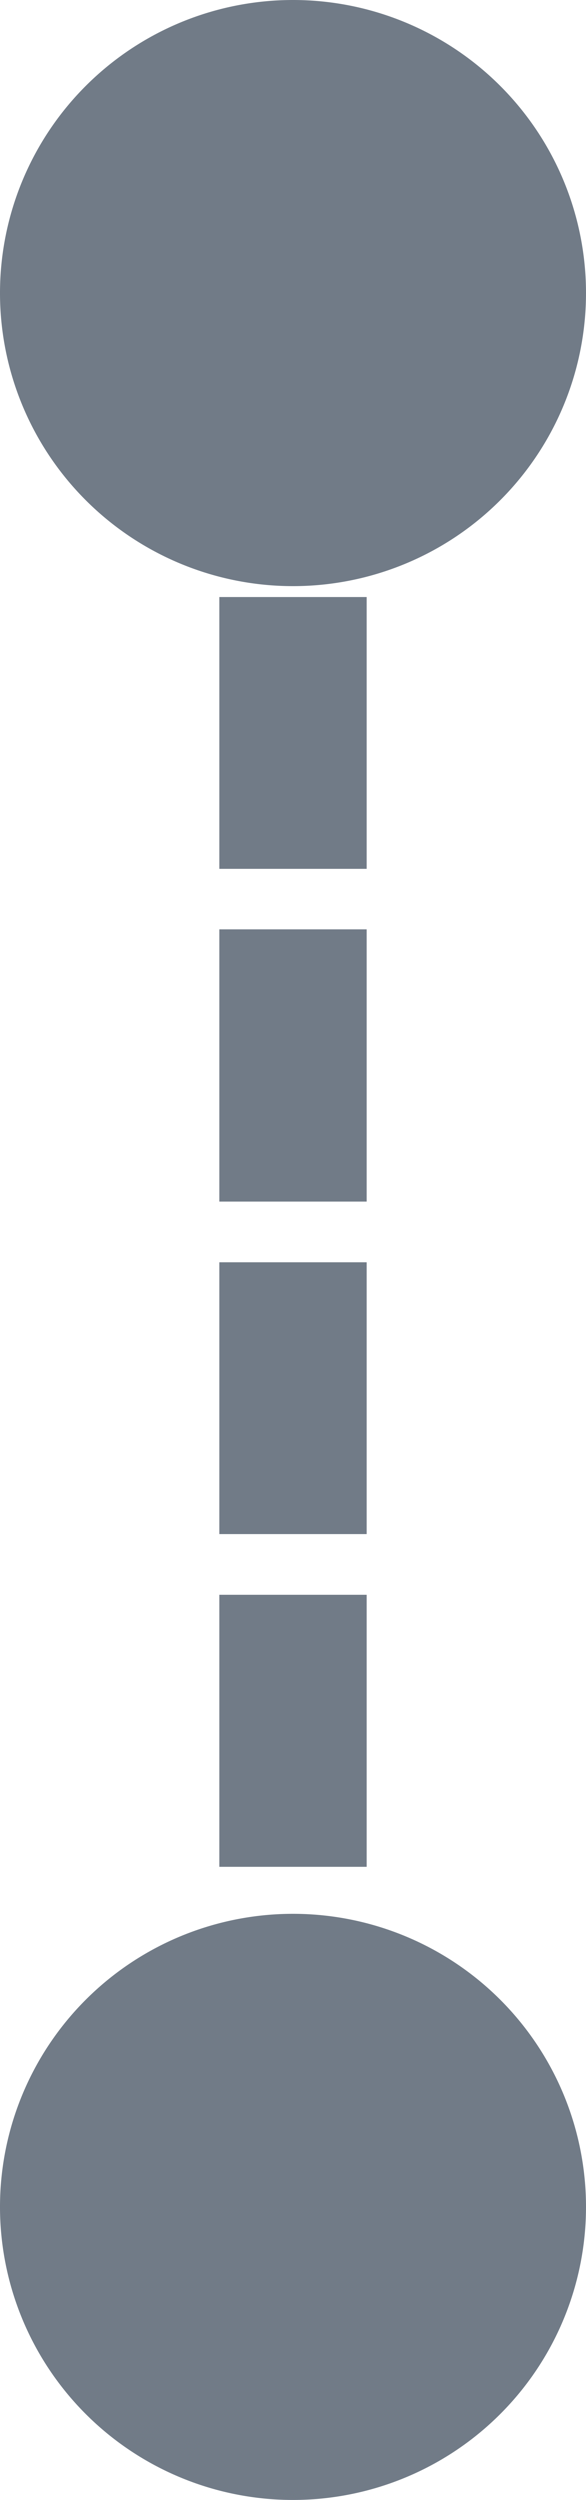 <svg xmlns="http://www.w3.org/2000/svg" width="12.1" height="51.608" viewBox="0 0 12.1 51.608"><defs><style>.a,.b{fill:#717b87;}.a{stroke:#717b87;stroke-miterlimit:10;stroke-width:2.18px;}</style></defs><g transform="translate(-248.047 -2758.093)"><path class="a" d="M217.392,52.373h-.862V48.937h.862Zm0-6.869h-.862V42.073h.862Zm0-6.864h-.862V35.2h.862Zm0-6.869h-.862V28.34h.862Z" transform="translate(37.136 2743.168)"/><path class="b" d="M216.76,6.05A6.05,6.05,0,1,1,210.71,0a6.05,6.05,0,0,1,6.05,6.05Z" transform="translate(43.387 2758.093)"/><path class="b" d="M216.76,89.51a6.05,6.05,0,1,1-6.05-6.05,6.05,6.05,0,0,1,6.05,6.05Z" transform="translate(43.387 2714.141)"/></g></svg>